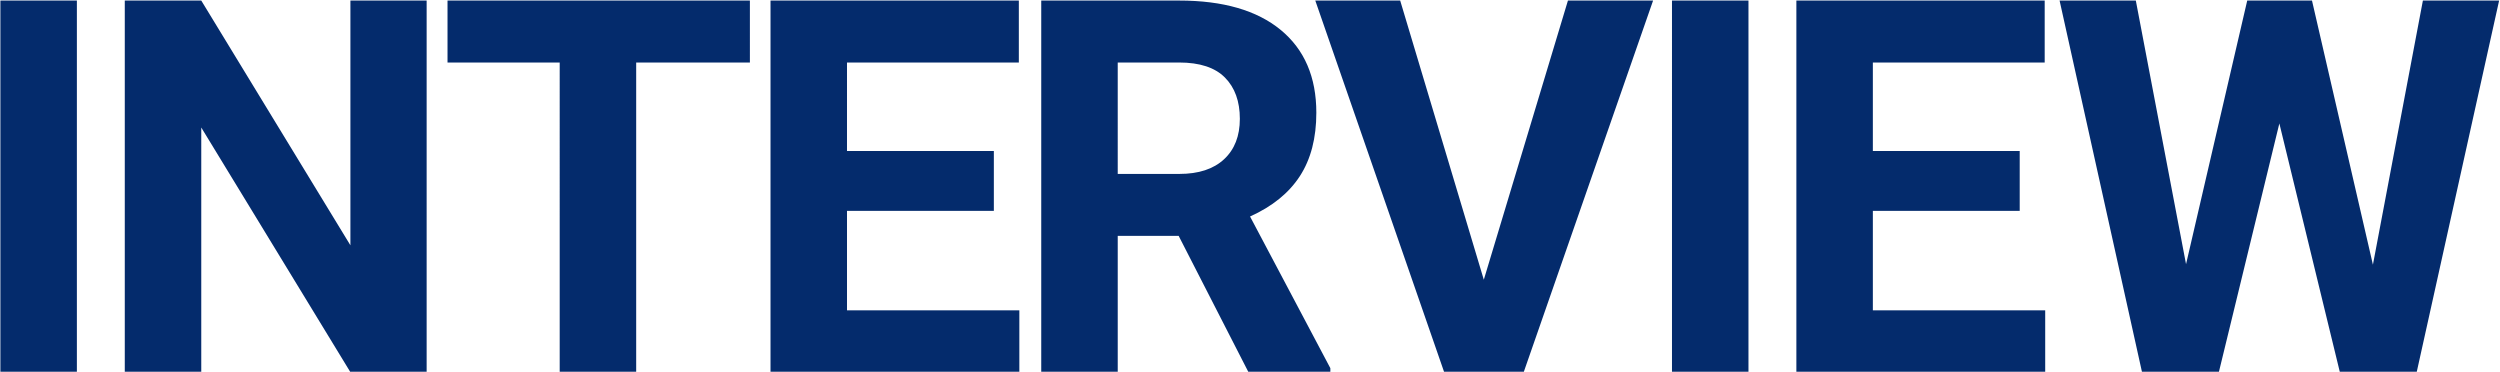 <svg xmlns="http://www.w3.org/2000/svg" width="1197" height="178"><path d="M36.81 178V.266H.188V178H36.81zm59.556 0V61.057L167.656 178h36.62V.266h-36.499v117.187L96.367.266H59.744V178h36.621zm208.238 0V29.929h54.444V.266H214.272v29.663h53.711V178h36.621zm183.459 0v-29.419h-82.52v-47.607h70.312V72.287h-70.312V29.929h82.275V.266H368.922V178h119.14zm47.105 0v-65.063h29.175L597.668 178h39.307v-1.709l-38.453-72.632c10.661-4.801 18.616-11.25 23.865-19.348 5.25-8.097 7.874-18.209 7.874-30.334 0-17.09-5.697-30.315-17.09-39.673C601.778 4.945 585.583.266 564.587.266h-66.04V178h36.621zm29.541-94.727h-29.541V29.929h29.419c9.847 0 17.15 2.4 21.912 7.202 4.76 4.801 7.14 11.393 7.14 19.775 0 8.22-2.522 14.669-7.568 19.348-5.045 4.68-12.166 7.02-21.362 7.02zM729.612 178L791.502.266H750.73l-40.283 133.667L670.408.266h-40.65L691.405 178h38.208zm107.554 0V.266h-36.621V178h36.621zm142.076 0v-29.419h-82.52v-47.607h70.313V72.287h-70.312V29.929h82.275V.266H860.102V178h119.14zm83.182 0l28.93-118.896L1120.285 178h36.865L1196.58.266h-36.5l-23.926 126.464L1106.979.266h-31.005l-29.297 126.22L1022.629.266h-36.5L1025.56 178h36.865z" fill="#042B6C"/></svg>